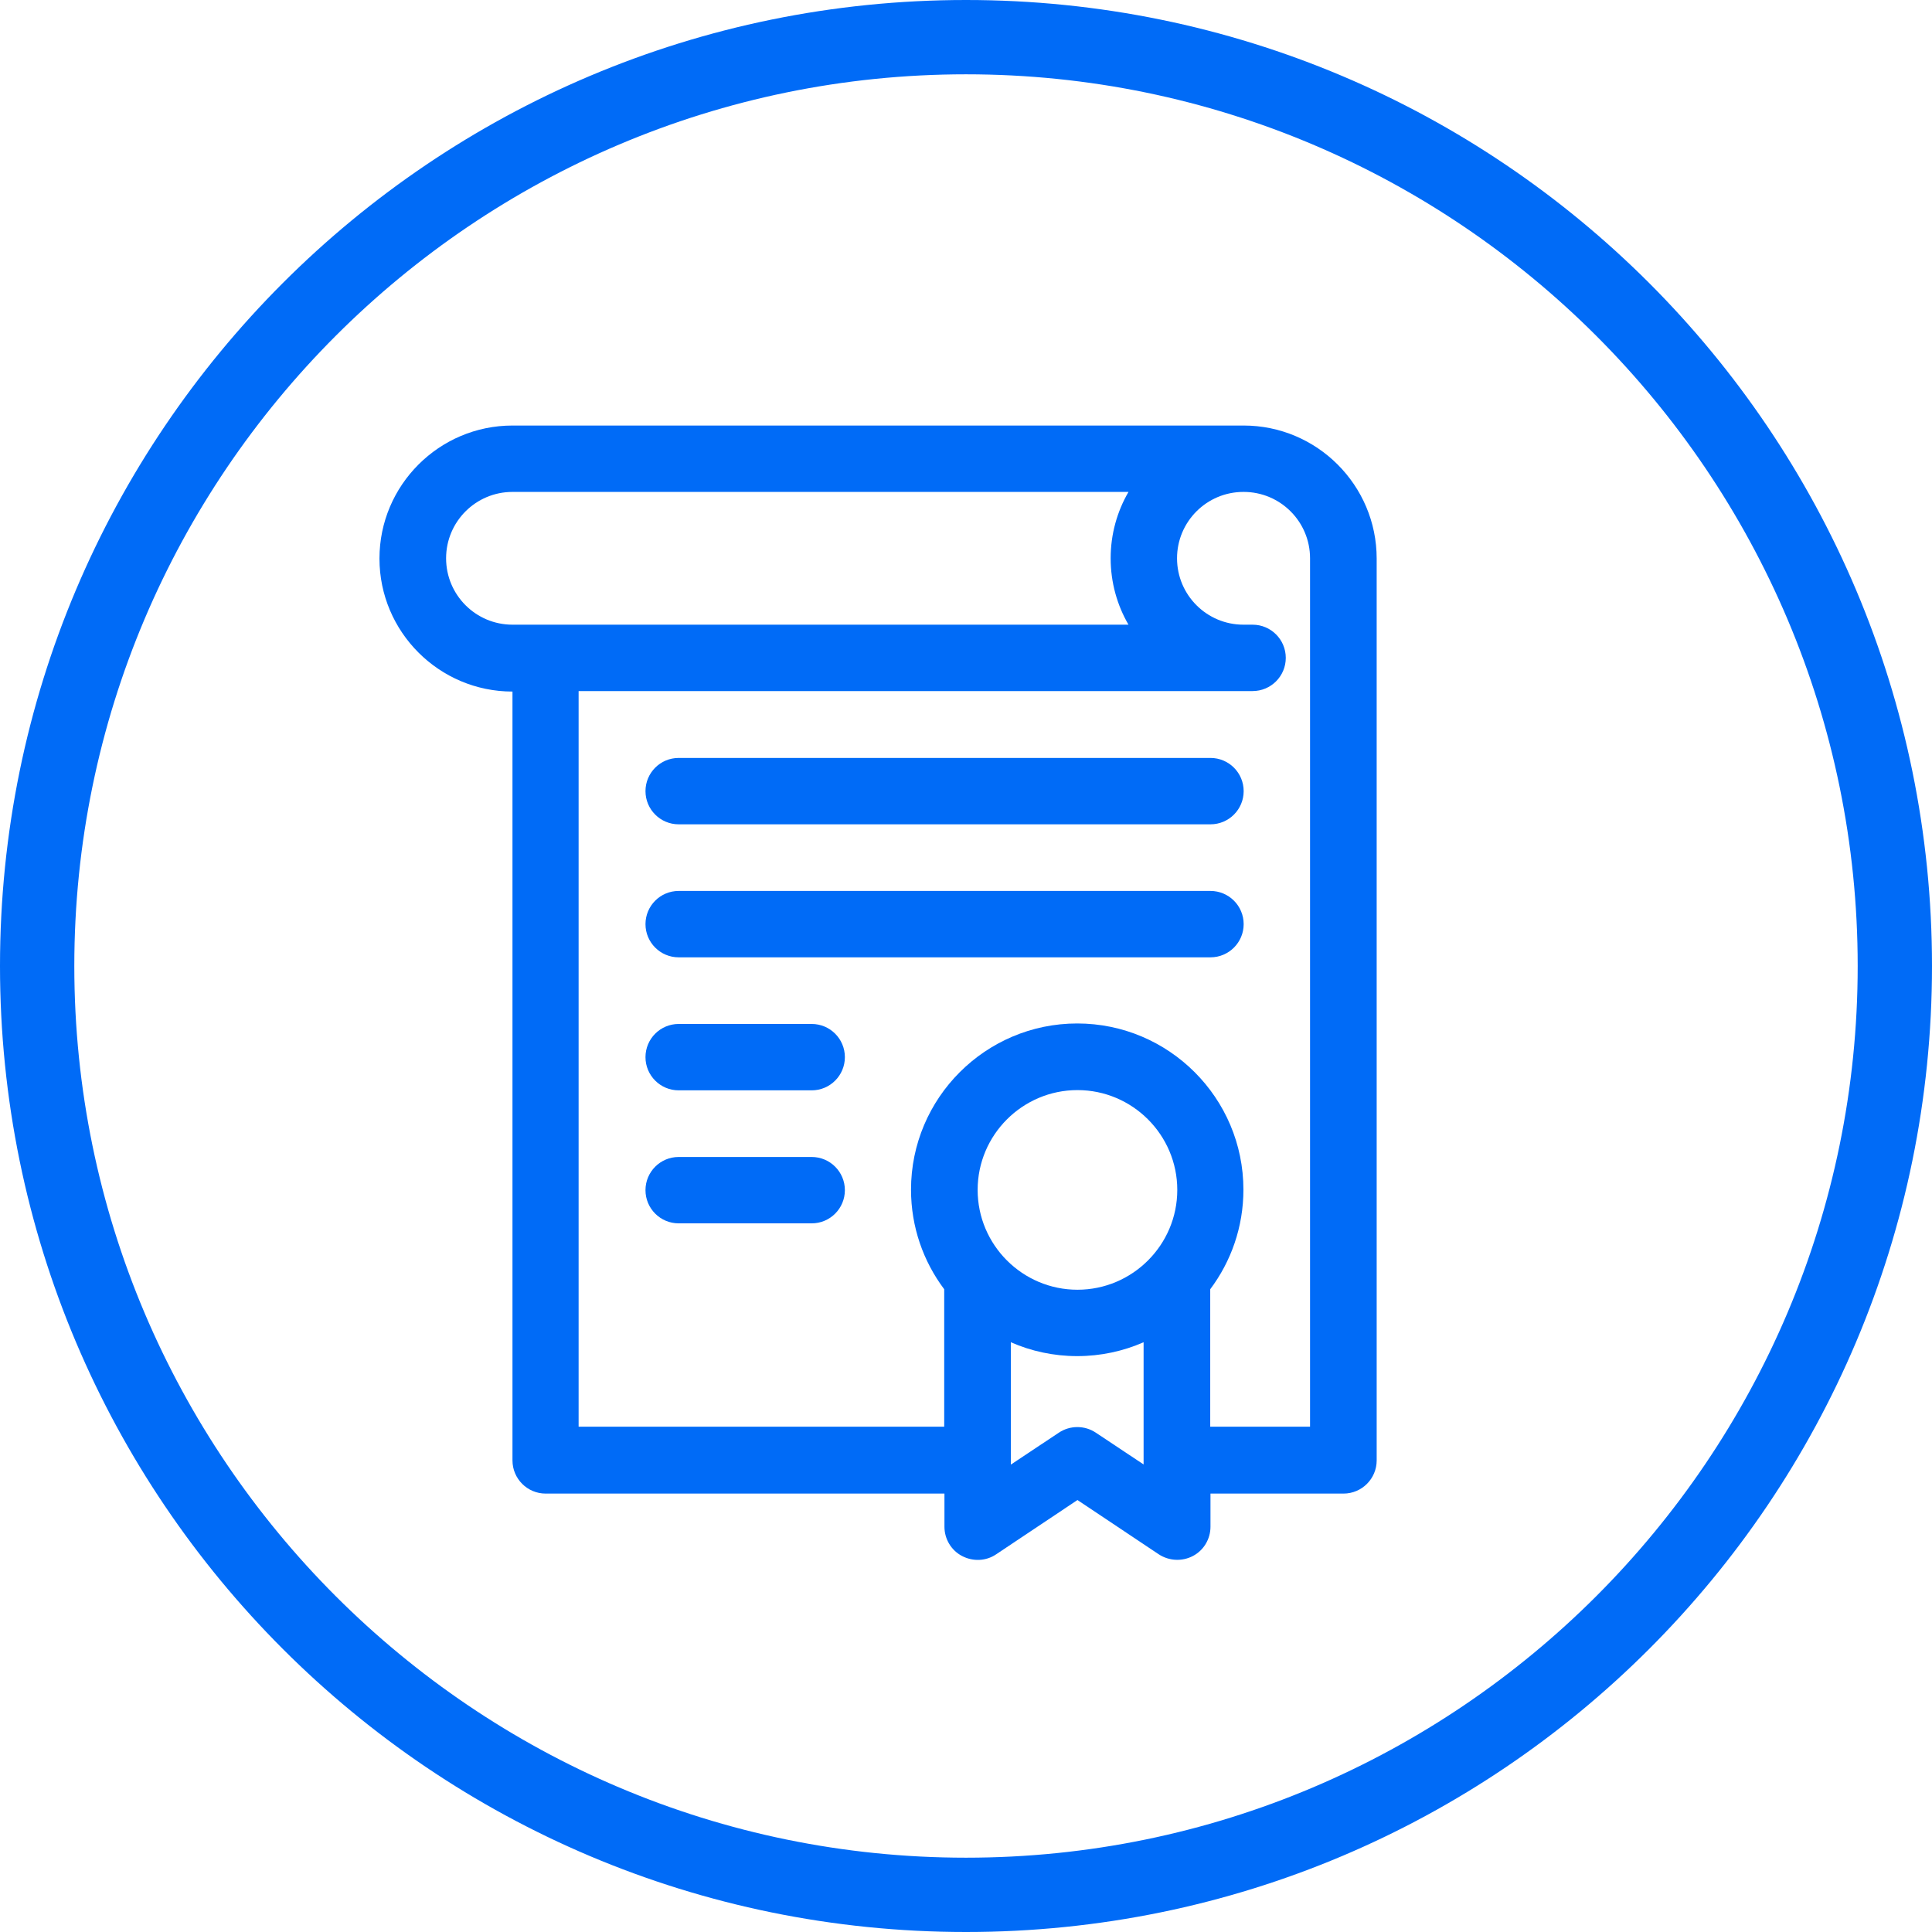 <?xml version="1.0" encoding="UTF-8"?>
<svg id="Warstwa_1" data-name="Warstwa 1" xmlns="http://www.w3.org/2000/svg" viewBox="0 0 78 78">
  <defs>
    <style>
      .cls-1 {
        fill: #006bf7;
      }
    </style>
  </defs>
  <path class="cls-1" d="m39,3c19.85,0,36,16.15,36,36s-16.15,36-36,36S3,58.85,3,39,19.15,3,39,3m0-3C17.46,0,0,17.46,0,39s17.46,39,39,39,39-17.46,39-39S60.54,0,39,0h0Z"/>
  <g id="surface1">
    <path class="cls-1" d="m20.69,27.92v31.04c0,.74.6,1.34,1.34,1.34h16.1v1.34c0,.49.27.95.71,1.18.44.23.97.21,1.38-.07l3.28-2.19,3.28,2.19c.41.27.94.3,1.38.07.44-.23.71-.69.71-1.18v-1.34h5.37c.74,0,1.34-.6,1.34-1.34V22.55c0-2.96-2.41-5.37-5.37-5.37h-29.52c-2.96,0-5.37,2.41-5.37,5.37s2.41,5.37,5.37,5.37Zm22.81,24.15c-2.22,0-4.03-1.81-4.03-4.03s1.81-4.03,4.03-4.03,4.03,1.81,4.03,4.03-1.81,4.03-4.03,4.03Zm2.68,7.06l-1.94-1.29c-.45-.3-1.04-.3-1.49,0l-1.94,1.29v-4.94c.82.36,1.73.56,2.68.56s1.86-.2,2.68-.56v4.94Zm4.03-39.27c1.48,0,2.68,1.2,2.68,2.68v35.06h-4.03v-5.55c.84-1.12,1.34-2.51,1.34-4.02,0-3.7-3.01-6.71-6.71-6.71s-6.71,3.01-6.71,6.71c0,1.51.5,2.9,1.34,4.02v5.55h-14.76v-29.7h27.21c.74,0,1.34-.6,1.34-1.34s-.6-1.34-1.34-1.34h-.37c-1.48,0-2.68-1.2-2.68-2.68s1.2-2.68,2.68-2.68Zm-29.52,0h24.87c-.46.79-.72,1.71-.72,2.68s.26,1.89.72,2.68h-24.87c-1.48,0-2.68-1.2-2.68-2.68s1.2-2.68,2.68-2.68Z"/>
    <path class="cls-1" d="m48.87,30.6h-21.47c-.74,0-1.34.6-1.34,1.34s.6,1.34,1.34,1.34h21.47c.74,0,1.34-.6,1.34-1.34s-.6-1.34-1.34-1.34Z"/>
    <path class="cls-1" d="m48.87,35.97h-21.47c-.74,0-1.34.6-1.34,1.34s.6,1.34,1.34,1.34h21.47c.74,0,1.34-.6,1.34-1.34s-.6-1.34-1.34-1.34Z"/>
    <path class="cls-1" d="m32.77,41.34h-5.37c-.74,0-1.34.6-1.34,1.34s.6,1.34,1.34,1.34h5.37c.74,0,1.34-.6,1.34-1.34s-.6-1.34-1.34-1.34Z"/>
    <path class="cls-1" d="m32.77,46.71h-5.37c-.74,0-1.34.6-1.34,1.34s.6,1.34,1.34,1.34h5.37c.74,0,1.34-.6,1.34-1.34s-.6-1.34-1.34-1.34Z"/>
  </g>
</svg>